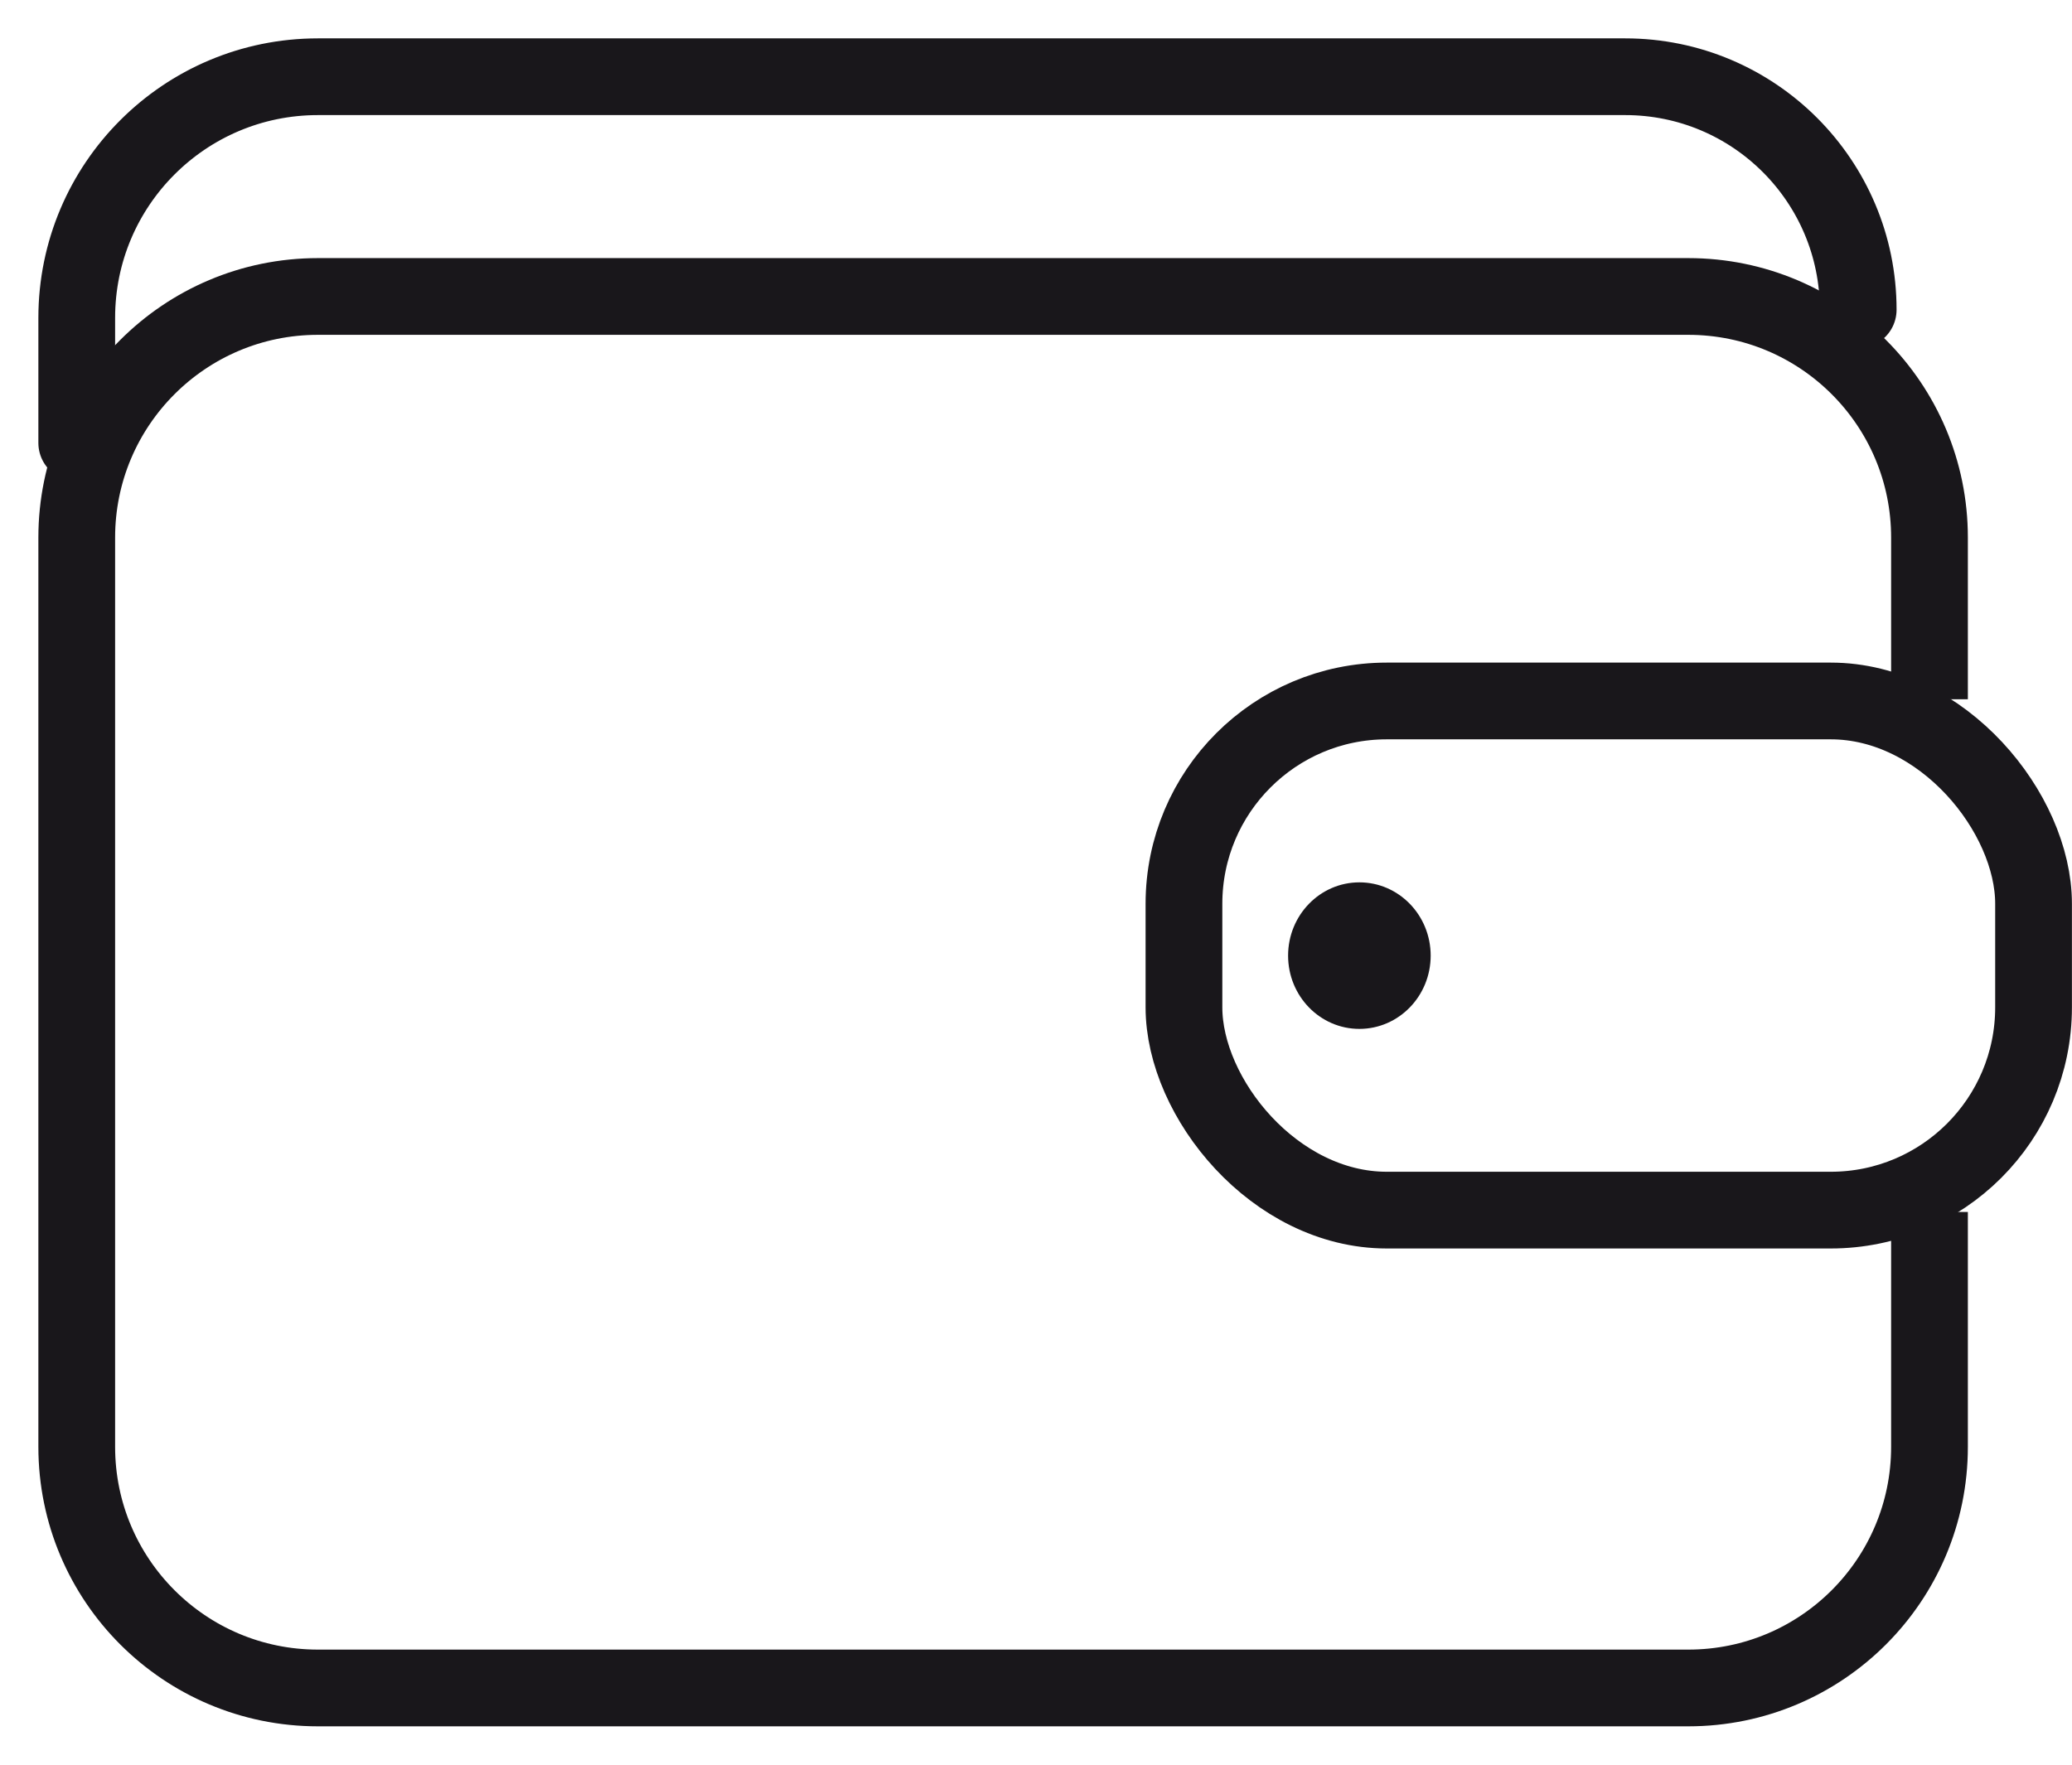 <svg width="27" height="23" viewBox="0 0 27 23" fill="none" xmlns="http://www.w3.org/2000/svg">
<path d="M1 5.773V4.143C1 2.407 2.407 1 4.143 1H21.177C22.855 1 24.214 2.36 24.214 4.037V4.037" stroke="#19171B" stroke-linecap="round"/>
<path d="M25.143 9.114V7.006C25.143 5.271 23.736 3.864 22 3.864H4.143C2.407 3.864 1 5.271 1 7.006V18.857C1 20.593 2.407 22 4.143 22H22C23.736 22 25.143 20.593 25.143 18.857V15.796" stroke="#19171B"/>
<rect x="15.428" y="9.136" width="11.071" height="6.636" rx="2.643" stroke="#19171B"/>
<ellipse cx="17.714" cy="12.455" rx="0.929" ry="0.955" fill="#19171B"/>
</svg>
